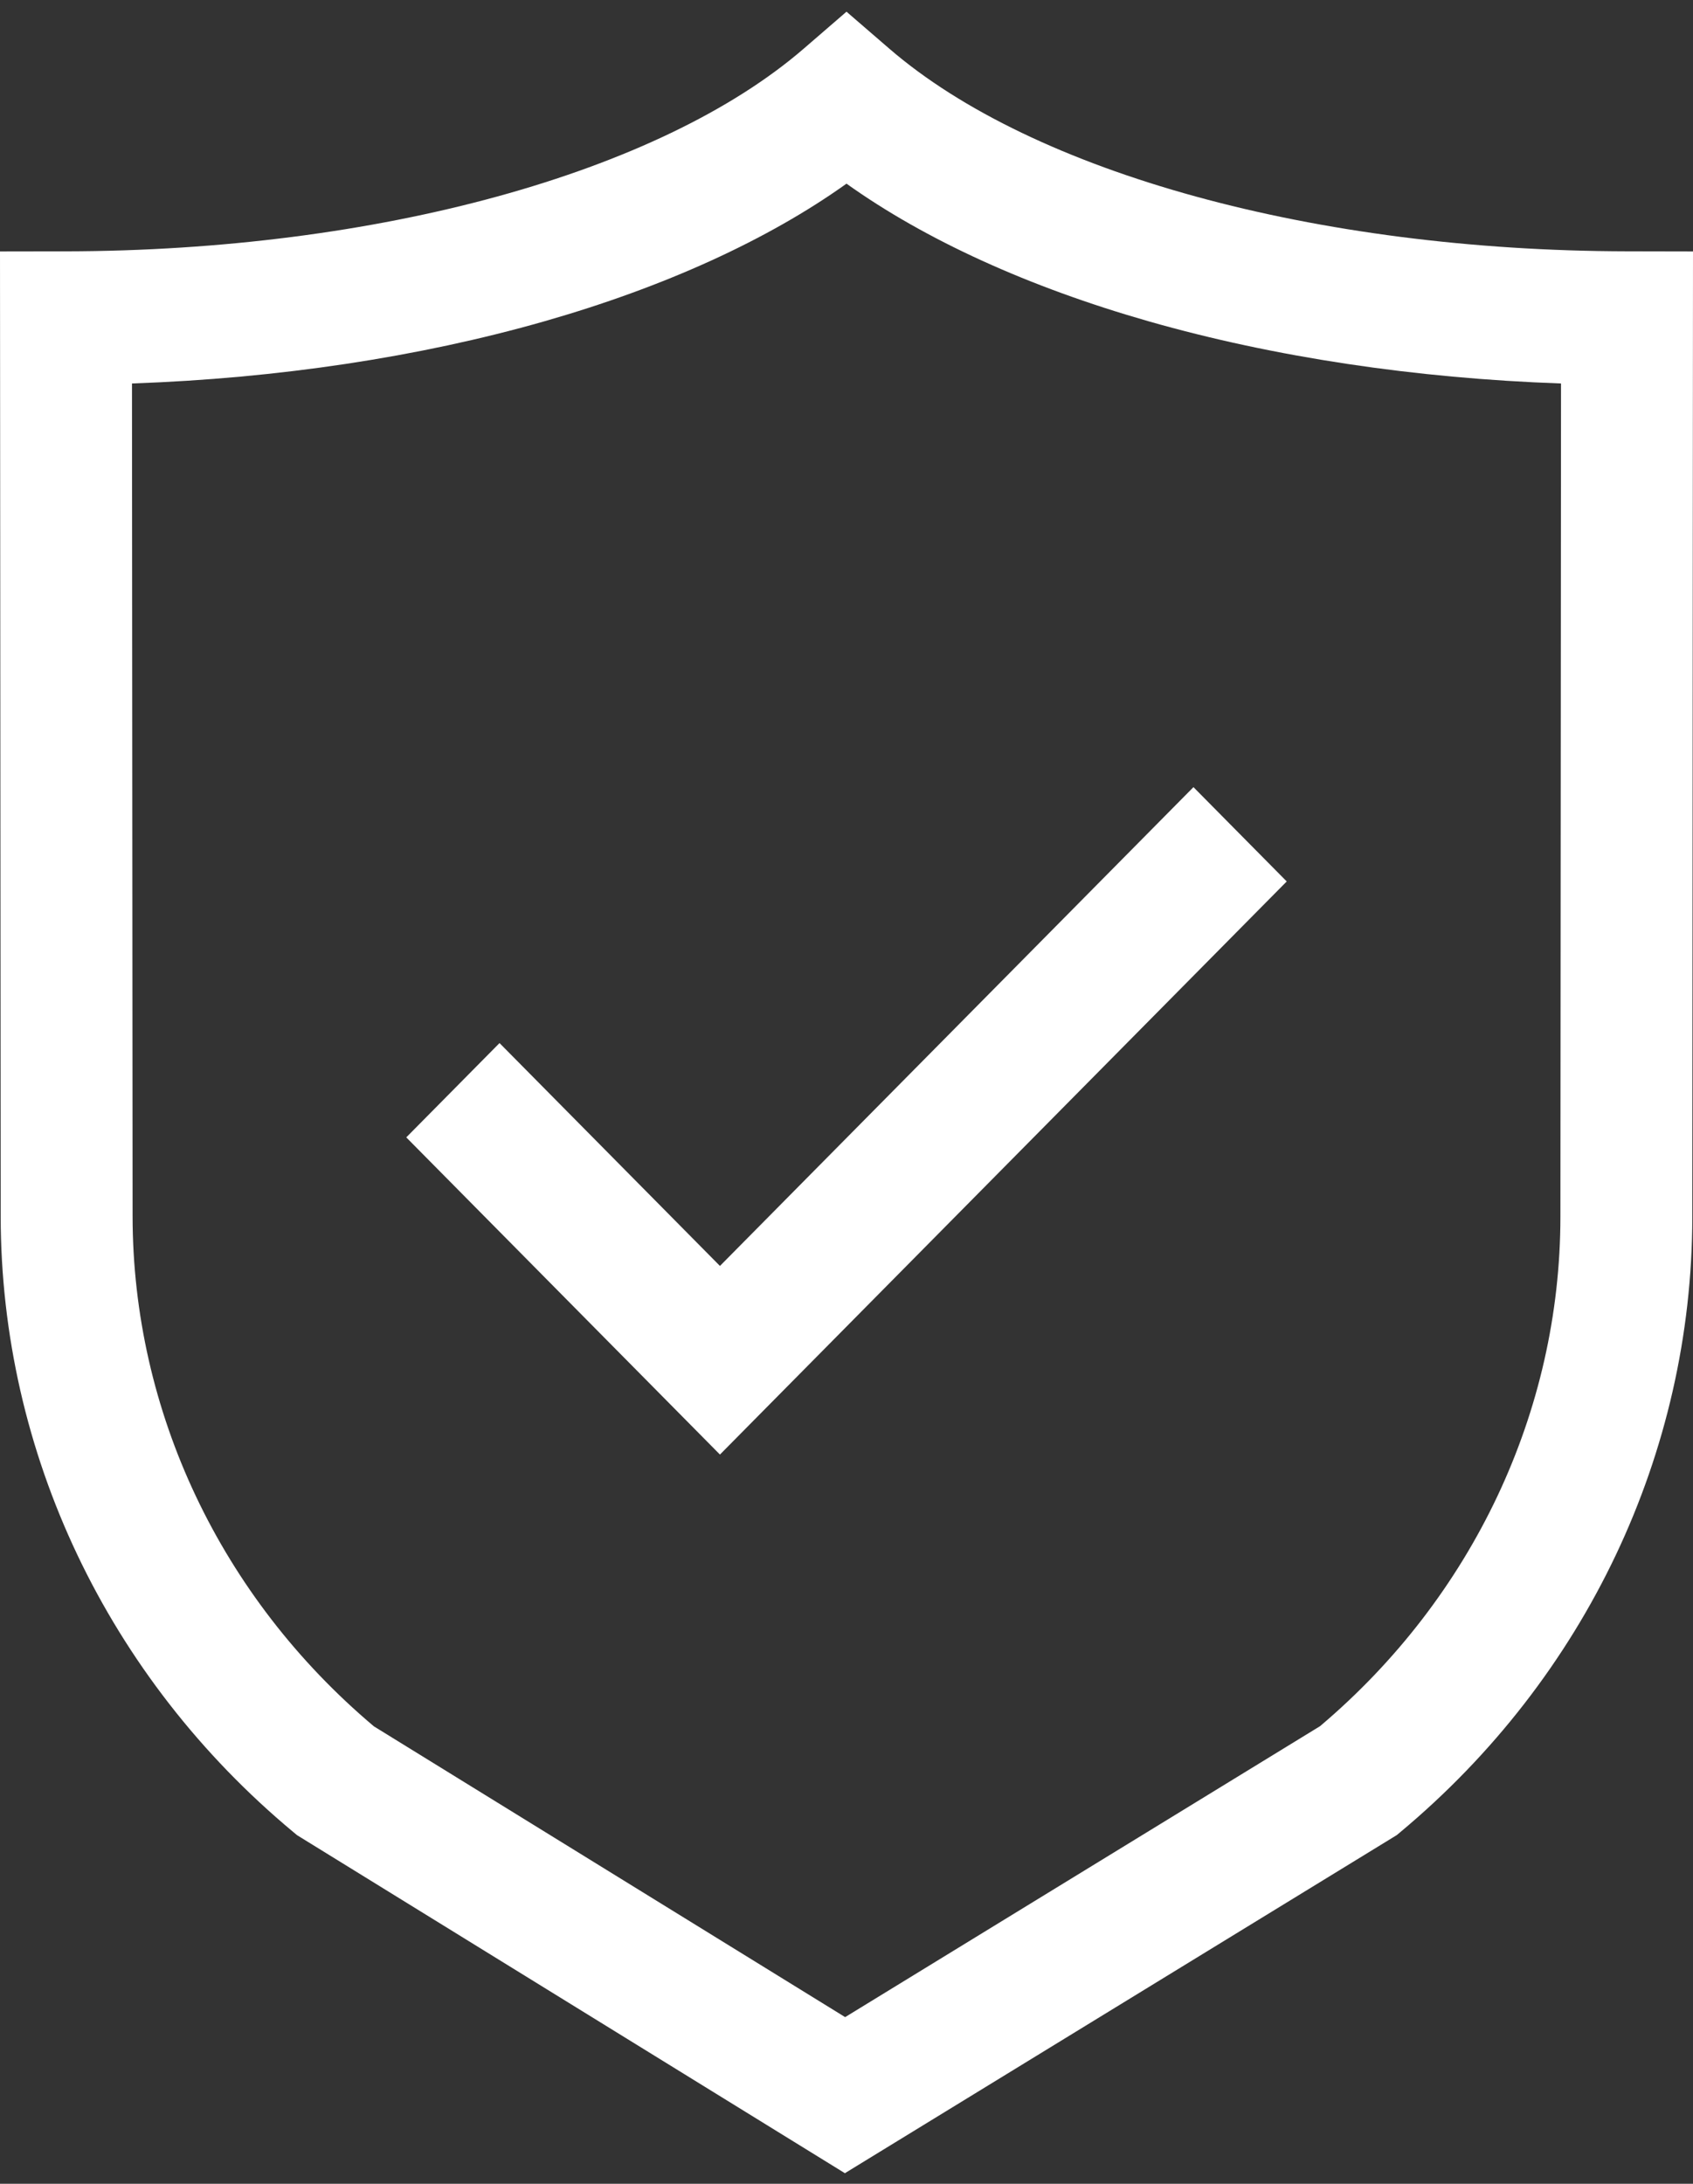 <?xml version="1.0" encoding="UTF-8"?>
<svg xmlns="http://www.w3.org/2000/svg" width="76" height="98" viewBox="0 0 76 98" fill="none">
  <rect x="0" y="0" width="76" height="98" fill="#333333" stroke="none"/>
  <g clip-path="url(#clip0_10422_642)">
    <path d="M37.928 97.525L13.334 82.355L13.173 82.221C4.828 75.278 0.038 65.204 0.031 54.585L0 11.284L2.957 11.279C16.917 11.255 29.608 7.771 36.077 2.186L38 0.525L39.923 2.185C46.392 7.77 59.083 11.255 73.043 11.278L76 11.284L75.969 54.612C75.962 65.213 71.185 75.274 62.865 82.216L62.699 82.354L62.515 82.467L37.929 97.524L37.928 97.525ZM16.778 77.468L37.939 90.521L59.258 77.464C66.111 71.668 70.042 63.349 70.048 54.609L70.075 17.209C63.533 16.979 57.187 16.026 51.566 14.42C46.167 12.877 41.531 10.762 38 8.242C34.469 10.762 29.833 12.877 24.434 14.42C18.812 16.027 12.467 16.98 5.925 17.209L5.952 54.581C5.958 63.34 9.901 71.67 16.78 77.468H16.778Z" fill="white"></path>
    <path d="M32.319 65.275L18.238 51.041L22.424 46.809L32.319 56.811L53.575 35.324L57.762 39.556L32.319 65.275Z" fill="white"></path>
  </g>
  <defs>
    <clipPath id="clip0_10422_642">
      <rect width="76" height="97" fill="white" transform="translate(0 0.525)"></rect>
    </clipPath>
  </defs>
</svg>
